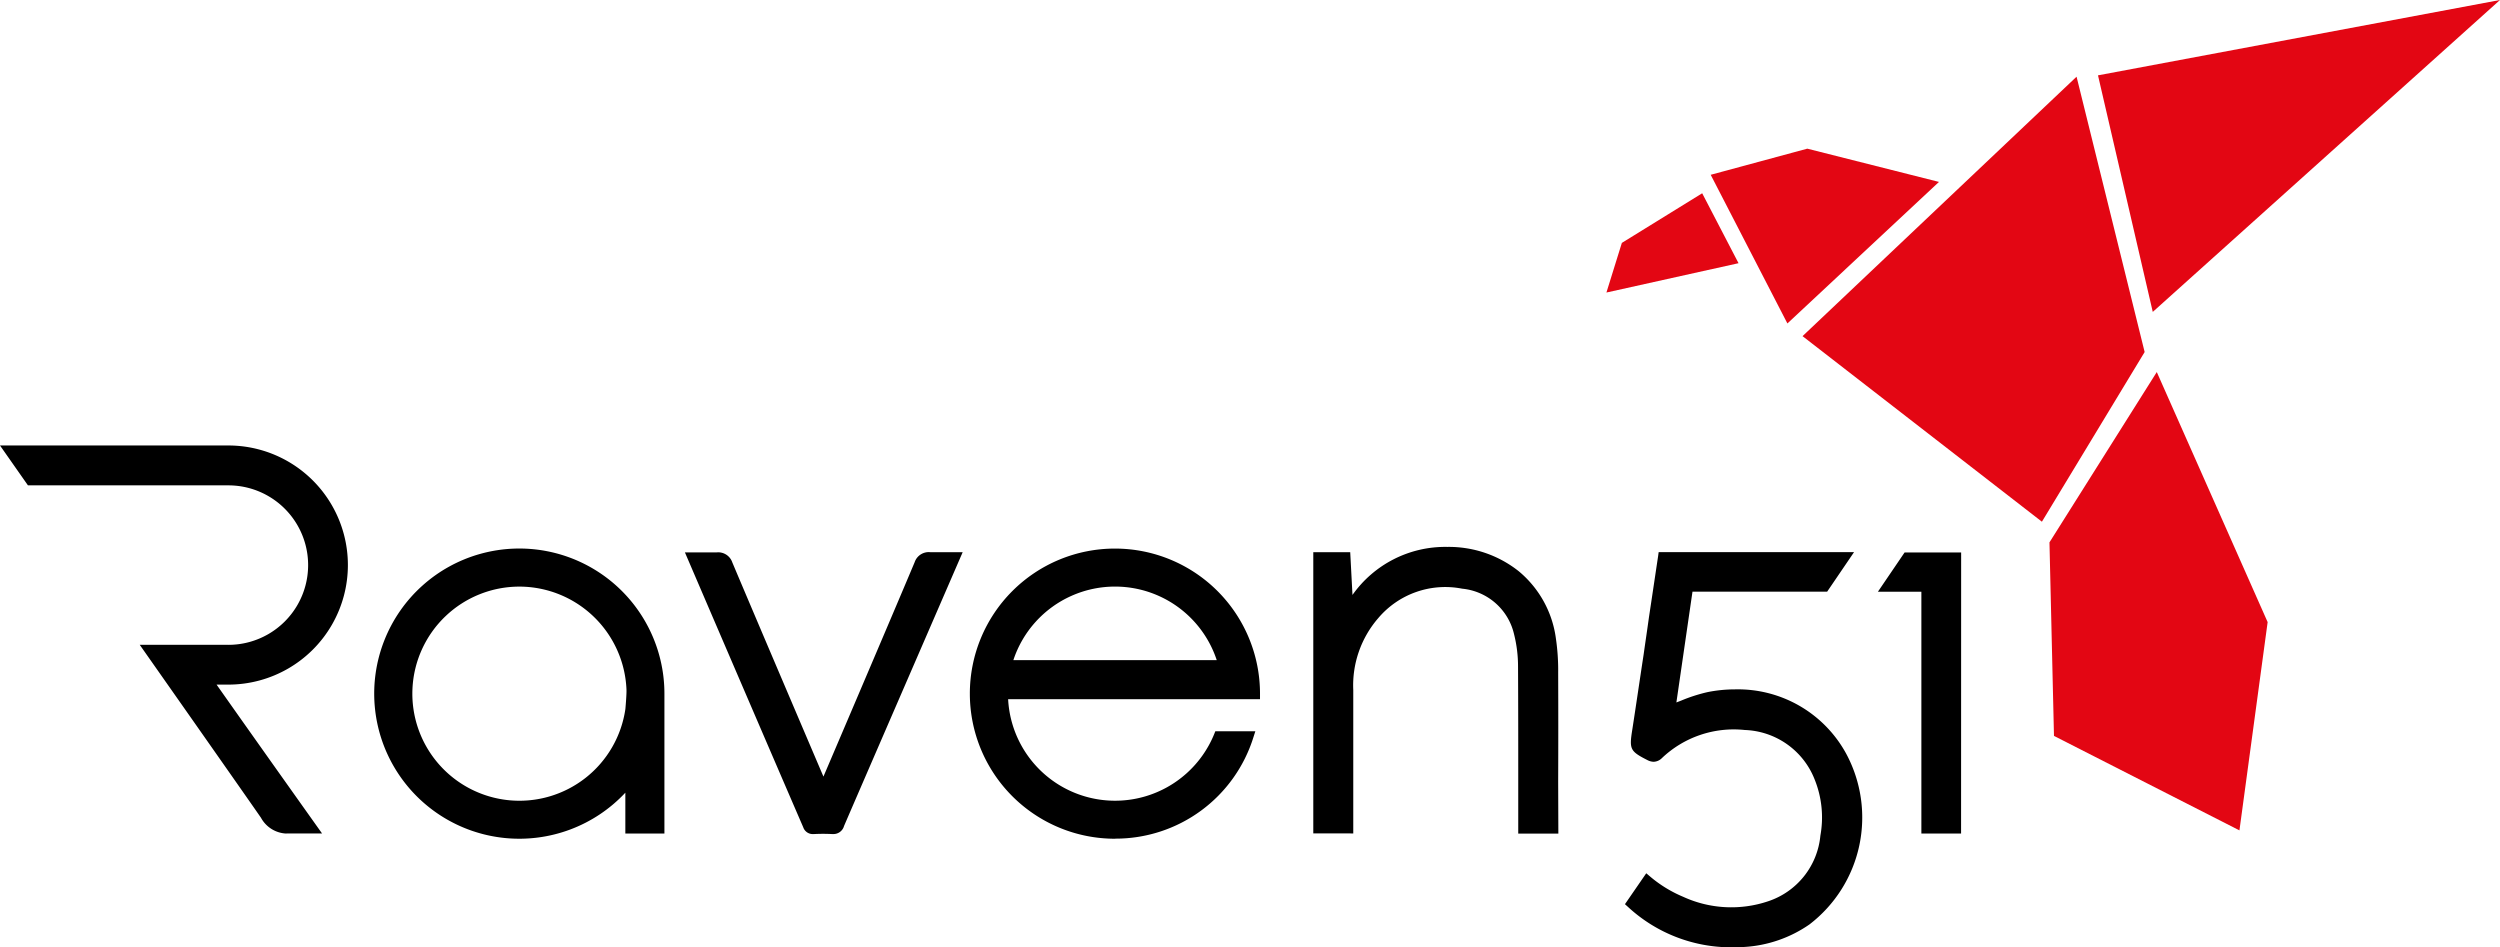 <svg xmlns="http://www.w3.org/2000/svg" xmlns:xlink="http://www.w3.org/1999/xlink" width="110.819" height="41.995" viewBox="0 0 110.819 41.995"><defs><clipPath id="clip-path"><rect id="Rechteck_1" data-name="Rechteck 1" width="110.819" height="41.995"></rect></clipPath></defs><g id="Gruppe_842" data-name="Gruppe 842" transform="translate(-31.5 -31.223)"><path id="Pfad_1" data-name="Pfad 1" d="M175.652,6.957l-12.147,11.5,10.611,8.226,4.554-7.522Z" transform="translate(-52.103 27.666)" fill="#e30613"></path><path id="Pfad_2" data-name="Pfad 2" d="M190.307,3.34l2.428,10.486L208.126,0Z" transform="translate(-65.808 31.223)" fill="#e30613"></path><path id="Pfad_3" data-name="Pfad 3" d="M185.9,41.3l.2,8.579,8.221,4.188,1.25-9.232L190.657,33.75Z" transform="translate(-63.552 13.965)" fill="#e30613"></path><path id="Pfad_4" data-name="Pfad 4" d="M155.175,14.645l3.4,6.59,6.719-6.274-5.837-1.474Z" transform="translate(-47.844 24.326)" fill="#e30613"></path><path id="Pfad_5" data-name="Pfad 5" d="M145.716,21.931l5.856-1.3-1.611-3.1-3.561,2.2Z" transform="translate(-43.007 22.259)" fill="#e30613"></path><g id="Gruppe_2" data-name="Gruppe 2" transform="translate(31.5 31.223)"><g id="Gruppe_1" data-name="Gruppe 1" clip-path="url(#clip-path)"><path id="Pfad_6" data-name="Pfad 6" d="M29.452,57.612H27.72V55.8a6.432,6.432,0,1,1,1.732-4.39Zm-6.43-10.947a4.746,4.746,0,1,0,4.7,5.423s.058-.638.048-.864h0a4.759,4.759,0,0,0-4.746-4.559M12.7,57.612a1.342,1.342,0,0,1-1.131-.7c-.842-1.216-5.374-7.666-5.374-7.666h3.929a3.534,3.534,0,1,0,0-7.069H1.239L0,40.409H10.121a5.3,5.3,0,1,1,0,10.6H9.6c1.972,2.8,4.677,6.6,4.677,6.6H12.7m64.109,5.045h0a6.732,6.732,0,0,1-4.646-1.792l-.133-.12.944-1.37.168.142a5.618,5.618,0,0,0,1.467.9,5.115,5.115,0,0,0,3.766.2,3.4,3.4,0,0,0,2.318-2.91,4.5,4.5,0,0,0-.251-2.483,3.455,3.455,0,0,0-3.1-2.2,4.621,4.621,0,0,0-3.682,1.254.543.543,0,0,1-.355.155.624.624,0,0,1-.273-.072c-.768-.392-.814-.479-.681-1.325l.007-.042c.171-1.106.331-2.21.5-3.315.078-.554.16-1.1.237-1.658.137-.9.268-1.793.406-2.708l.023-.173h8.661l-1.191,1.751H75.024L74.31,51.8l.21-.081A7.135,7.135,0,0,1,75.7,51.34a6.194,6.194,0,0,1,1.211-.12,5.466,5.466,0,0,1,4.916,2.833,5.973,5.973,0,0,1-1.617,7.586,5.646,5.646,0,0,1-2.9,1c-.174.01-.339.016-.507.016m10.127-5.045h-1.76V46.891H83.244l1.182-1.739h2.507Zm-37.506.231a6.431,6.431,0,1,1,6.429-6.43v.244H44.688a4.746,4.746,0,0,0,9.134,1.548l.05-.125h1.774l-.083.259a6.4,6.4,0,0,1-6.135,4.5M44.92,49.924h9.015a4.746,4.746,0,0,0-9.015,0m24.158,7.691H67.3V55.266c0-1.654,0-3.366-.009-5.048a5.857,5.857,0,0,0-.177-1.445,2.618,2.618,0,0,0-2.3-2.016,3.887,3.887,0,0,0-3.722,1.308,4.547,4.547,0,0,0-1.105,3.183c0,1.327,0,6.358,0,6.358H58.215V45.14h1.637l.1,1.895a5.034,5.034,0,0,1,4.206-2.13,4.982,4.982,0,0,1,3.156,1.072,4.666,4.666,0,0,1,1.656,2.992,9.654,9.654,0,0,1,.1,1.511q.01,2.415,0,4.831ZM36.5,55.089s2.991-7,4.045-9.507a.659.659,0,0,1,.7-.442h1.428s-4.329,9.98-5.259,12.137a.487.487,0,0,1-.476.357l-.055,0a7.568,7.568,0,0,0-.8,0h-.032a.443.443,0,0,1-.445-.3c-1.639-3.788-5.245-12.185-5.245-12.185h1.4a.659.659,0,0,1,.7.442c1.054,2.5,4.045,9.507,4.045,9.507" transform="translate(0 -20.662)"></path></g></g></g></svg>